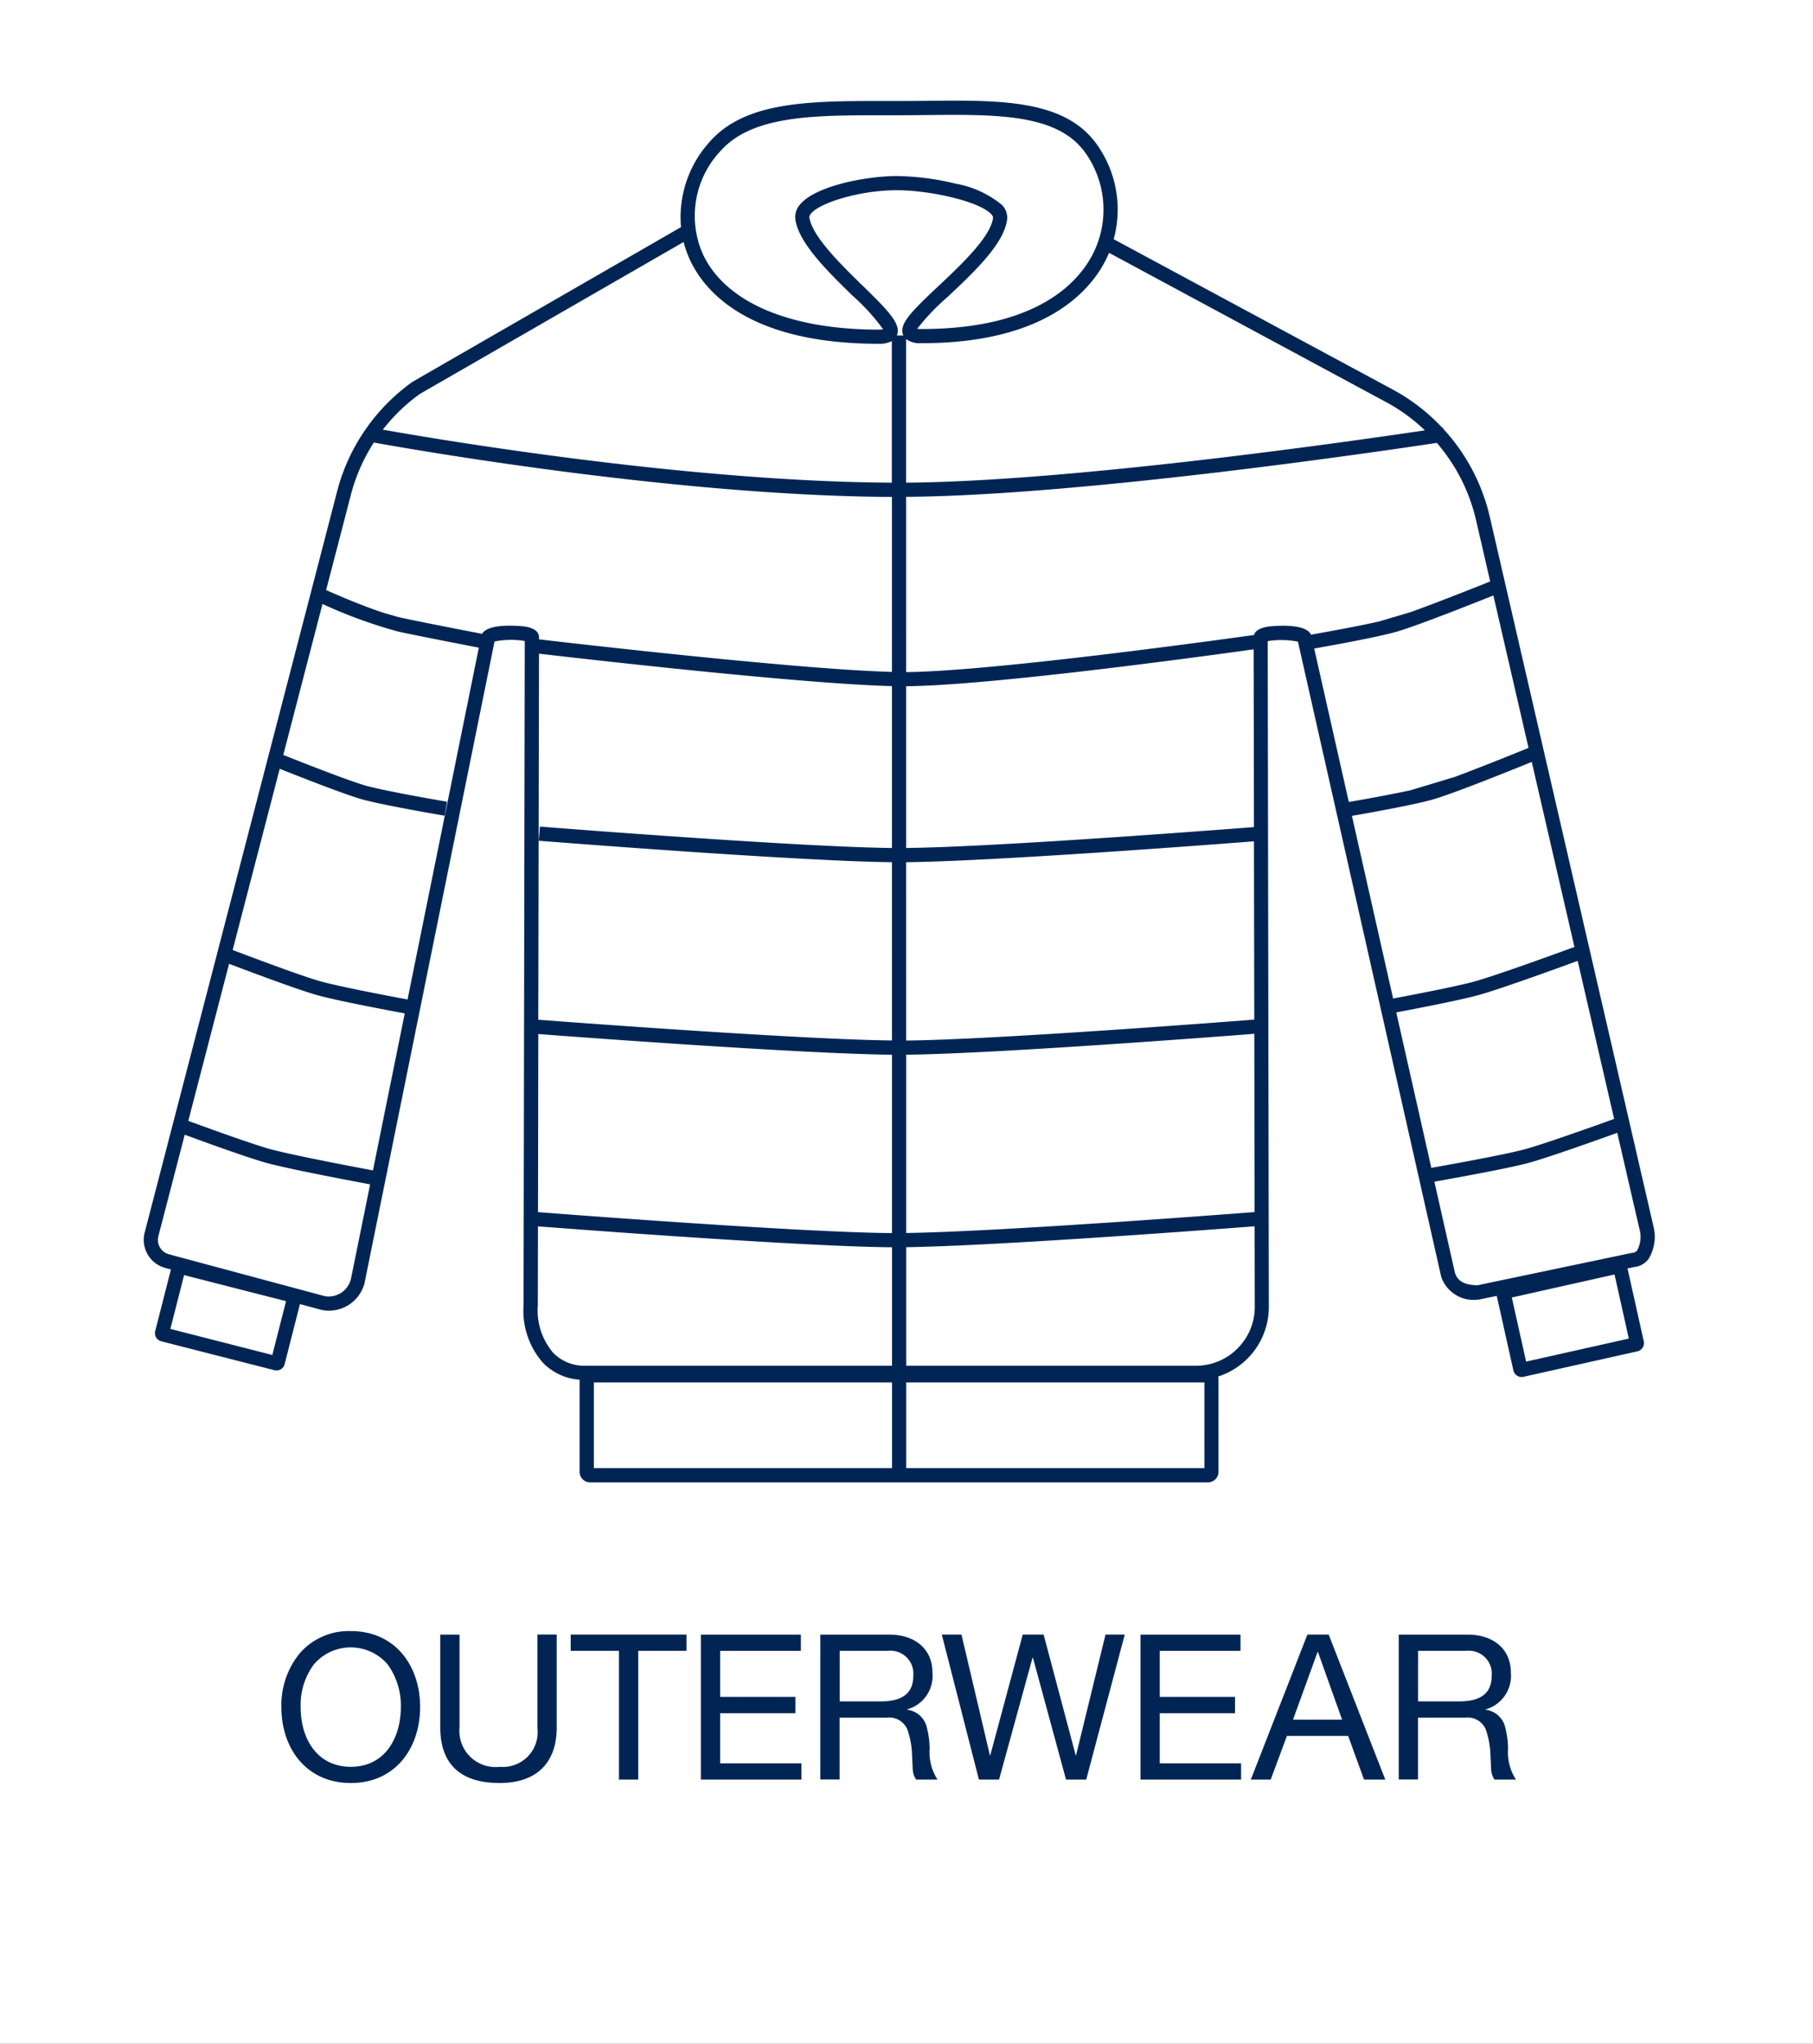 <svg xmlns="http://www.w3.org/2000/svg" width="126" height="142.002" viewBox="0 0 126 142.002">
  <rect x="0" y="0" width="126" height="142.002" fill="#808080" stroke="none"/>
  <g id="OUTERWEAR_NOHOVER" transform="translate(-1285.01 -267.004)">
    <path id="bb" d="M1285.01,267h126v142h-126V267Z" fill="#fff"/>
    <g id="OUTERWEAR_icon_shape">
      <path id="OUTERWEAR_outline_shape" d="M1399.919,352.205l-11.364-49.258a13.5,13.5,0,0,0-3.253-6.161l-.011-.072-.049.008a13.488,13.488,0,0,0-3.3-2.576l-19.532-10.521a7.793,7.793,0,0,0-1.265-6.714c-2.258-2.995-6.649-2.951-11.731-2.9-.675.007-1.365.013-2.066.013h-.754c-5.253-.007-9.789-.012-12.287,2.862a7.8,7.8,0,0,0-1.968,5.9l-18.644,10.739-.04.026a13.529,13.529,0,0,0-5.163,7.393l-13.424,51.688a2.024,2.024,0,0,0,1.429,2.475l.392.105-1.092,4.283a.583.583,0,0,0,.419.708l7.87,2.01a.581.581,0,0,0,.706-.42l1.064-4.173,1.491.4a2.554,2.554,0,0,0,3.008-1.9l0-.016,9.024-44.526a5.783,5.783,0,0,1,2.1-.033l-.083,46.143a5.486,5.486,0,0,0,1.36,4.022,3.932,3.932,0,0,0,2.535,1.163v6.4a.735.735,0,0,0,.734.735h42.933a.735.735,0,0,0,.734-.735v-6.46a.722.722,0,0,0-.02-.163,5.081,5.081,0,0,0,3.519-4.948l-.077-46.15a5.925,5.925,0,0,1,2.1.037l9.951,44.109.013.046a2.377,2.377,0,0,0,2.561,1.563h.051l1.241-.26,1.156,5.18a.587.587,0,0,0,.573.459.6.6,0,0,0,.128-.014l7.916-1.77a.586.586,0,0,0,.444-.7l-1.129-5.06.475-.1a1.391,1.391,0,0,0,1-.583A2.948,2.948,0,0,0,1399.919,352.205Zm-95.983,8.95-7.086-1.81.954-3.74,7.086,1.81Zm87.136.46-.994-4.454,7.138-1.6.994,4.454Zm-8.959-50.729c1.521-.448,5.544-2.05,6.683-2.507l2.444,10.592c-.924.376-3.313,1.343-5.129,2.018l-3.077.928c-1.531.331-3.58.692-4.284.814l-2.406-10.665C1377.383,311.884,1380.813,311.27,1382.114,310.886Zm2.575,11.641c1.507-.452,5.351-2,6.776-2.582l2.966,12.858c-1.582.579-5.432,1.975-6.911,2.389-1.2.338-4.218.918-5.69,1.193l-2.863-12.69C1380.009,323.514,1383.408,322.913,1384.689,322.526Zm3.1,13.614c1.495-.419,5.21-1.763,6.868-2.37l2.533,10.981c-1.23.445-4.9,1.759-6.258,2.122s-4.962,1.015-6.445,1.278l-2.438-10.8C1383.546,337.067,1386.55,336.49,1387.787,336.14Zm-6.319-41.128a12.471,12.471,0,0,1,2.568,1.893c-5.106.762-24.6,3.557-36.054,3.636v-9.977a1.592,1.592,0,0,0,1.029.286h.058c8.615,0,11.721-3.642,12.806-5.817q.114-.229.211-.463Zm-9.333,17.111.021,12.35c-2.825.219-18.132,1.389-24.171,1.452V314.686C1353.8,314.647,1368.911,312.574,1372.136,312.123Zm.065,39.1c-2.707.209-17.945,1.366-24.212,1.454l0-12.388c6.023-.062,21.2-1.22,24.193-1.452Zm-49.732-38.8c3.083.359,18.279,2.1,24.53,2.254v11.249c-6.6-.071-24.284-1.473-24.467-1.487l-.078.983c.183.014,17.907,1.419,24.545,1.491V339.3c-6.072-.063-21.239-1.187-24.579-1.439Zm25.516,14.489c6.018-.063,21.15-1.215,24.173-1.449l.021,12.387c-2.789.217-18.147,1.392-24.192,1.455Zm-25.564,11.942c3.491.263,18.521,1.374,24.58,1.437l0,12.393c-5.937-.037-21.728-1.234-24.6-1.456Zm22.534-52.006c-1.548-1.513-3.475-3.4-3.693-4.724-.005-.031-.021-.127.121-.294.632-.744,3.374-1.609,5.961-1.609,2.288,0,5.769.775,6.569,1.68a.354.354,0,0,1,.112.231c-.165,1.336-2.2,3.248-3.832,4.785-1.844,1.734-2.717,2.6-2.419,3.355.006.015.014.028.02.042h-.453l0-.008C1347.659,289.536,1346.791,288.64,1344.956,286.846Zm-9.906-9.313c2.1-2.413,6.122-2.523,10.828-2.523h1.47c.7,0,1.4-.007,2.075-.014,4.816-.048,8.976-.088,10.935,2.509a6.807,6.807,0,0,1,.634,7.087c-.983,1.971-3.838,5.271-11.924,5.271h-.057a1.894,1.894,0,0,1-.256-.015,15.424,15.424,0,0,1,2.113-2.215c1.841-1.731,3.927-3.692,4.135-5.383a1.259,1.259,0,0,0-.353-1.005,7,7,0,0,0-3.248-1.487,18.329,18.329,0,0,0-4.059-.525c-2.117,0-5.627.68-6.711,1.956a1.32,1.32,0,0,0-.343,1.092c.27,1.647,2.24,3.572,3.977,5.27a14.329,14.329,0,0,1,2.121,2.333,1.711,1.711,0,0,1-.3.021c-6.255,0-10.721-1.93-12.253-5.3A6.578,6.578,0,0,1,1335.049,277.533Zm-20.843,16.832,18.314-10.549a7.154,7.154,0,0,0,.422,1.2c1,2.194,4.034,5.873,13.149,5.873a1.836,1.836,0,0,0,.9-.188v9.838c-14.2-.068-31.53-3-35.375-3.683A12.48,12.48,0,0,1,1314.206,294.365Zm-10.328,52.508c-1.249-.333-4.6-1.554-5.781-1.99l2.834-10.912c1.316.5,4.746,1.79,6.091,2.169s4.82,1.037,6.118,1.277l-2.211,10.909C1309.171,348,1305.37,347.27,1303.878,346.873Zm3.411-11.682c-1.326-.374-4.89-1.717-6.109-2.18l3.27-12.592c.679.272,4.34,1.728,5.674,2.11,1.443.414,5.611,1.121,5.787,1.151l.082-.486h0l.082-.486c-.043-.007-4.29-.728-5.68-1.127s-5.642-2.1-5.685-2.12l-.035.087,2.748-10.58a33.306,33.306,0,0,0,5.3,1.928c1.746.37,4.8.96,5.566,1.107l-4.955,24.447C1312.063,336.215,1308.592,335.559,1307.289,335.191Zm2.111,20.675a1.591,1.591,0,0,1-1.812,1.2l-10.837-2.91a1.038,1.038,0,0,1-.731-1.271l1.828-7.038c1.27.468,4.5,1.645,5.777,1.984,1.539.409,5.333,1.134,7.108,1.466Zm11.976-45.343c-.026,0-2.408-.281-2.862.519-.688-.132-3.816-.735-5.585-1.11-.074-.016-.15-.034-.228-.052l-.925-.264c-1.526-.487-3.333-1.272-4.1-1.615l1.767-6.8a12.485,12.485,0,0,1,1.549-3.45c2.666.482,21.049,3.709,36.006,3.78V313.69c-6.287-.158-21.739-1.935-24.528-2.261v-.116C1322.485,310.672,1321.65,310.56,1321.376,310.523Zm1.012,47.171.01-5.48c3.076.237,18.687,1.416,24.606,1.453V361.9h-21.292a3.009,3.009,0,0,1-2.245-.884A4.531,4.531,0,0,1,1322.388,357.694Zm3.895,5.363h20.723v5.957h-20.723Zm42.43,5.957h-20.722v-5.957h20.723Zm2.373-8.386a4.061,4.061,0,0,1-2.862,1.269H1347.99v-8.235c6.243-.088,21.306-1.228,24.214-1.452l.009,5.5A4.067,4.067,0,0,1,1371.085,360.628Zm2.035-50.082c-.556.087-.876.284-.96.577-2.773.388-18.386,2.536-24.176,2.577V301.527c12.122-.083,33.141-3.183,36.881-3.749a12.514,12.514,0,0,1,2.731,5.39l.978,4.238c-.7.281-3.638,1.455-5.559,2.14l-2.177.644c-1.576.356-3.965.782-4.72.915C1375.742,310.215,1373.147,310.542,1373.12,310.546ZM1398.8,353.87a.412.412,0,0,1-.318.185l-.03,0-10.757,2.255c-1.115-.012-1.423-.439-1.569-.864l-1.429-6.333c1.522-.27,5.065-.912,6.481-1.288,1.376-.367,4.888-1.623,6.228-2.107l1.547,6.706A1.99,1.99,0,0,1,1398.8,353.87Z" fill="#002554"/>
    </g>
    <path id="Outerwear_copy_2" data-name="Outerwear copy 2" d="M1315.608,387.033v-6.448h1.339v6.448a2.511,2.511,0,0,0,2.791,2.738,2.418,2.418,0,0,0,2.623-2.7v-6.491h1.339v6.477c0,2.343-1.311,3.839-3.962,3.839C1316.892,390.9,1315.608,389.461,1315.608,387.033Zm-11.042-1.411a5.69,5.69,0,0,1,1.311-3.782,4.519,4.519,0,0,1,3.51-1.5c3.073,0,4.82,2.385,4.82,5.278,0,2.822-1.691,5.279-4.82,5.279C1306.371,390.9,1304.566,388.571,1304.566,385.622Zm2.255-2.963a4.731,4.731,0,0,0-.916,2.963c0,2.287,1.212,4.149,3.482,4.149,2.4,0,3.481-2.046,3.481-4.149a4.868,4.868,0,0,0-.916-2.963,3.367,3.367,0,0,0-5.131,0Zm82.056,8a1.4,1.4,0,0,1-.24-.776l-.056-1.2a6.011,6.011,0,0,0-.31-1.5,1.363,1.363,0,0,0-1.4-.832h-3.312v4.3h-1.339V380.585h4.792c1.734,0,3,.959,3,2.639a2.419,2.419,0,0,1-1.748,2.554v.028a1.6,1.6,0,0,1,1.354,1.214,6.276,6.276,0,0,1,.2,1.481,3.469,3.469,0,0,0,.55,2.159Zm-5.314-5.433h2.848c1.48,0,2.269-.536,2.269-1.792a1.592,1.592,0,0,0-1.761-1.722h-3.355Zm-3.757,5.433-1.1-3.034h-4.257l-1.128,3.034h-1.381l3.932-10.076h1.48l3.933,10.076Zm-4.934-4.163h3.412l-1.678-4.7h-.029Zm-10.6,4.163V380.585h6.95v1.129h-5.611v3.2h5.23v1.13h-5.23v3.486h5.653v1.129Zm-5.175,0-2.3-8.467h-.028l-2.326,8.467h-1.4l-2.579-10.076h1.367l1.974,8.383h.028l2.255-8.383h1.453l2.227,8.383h.028l2.045-8.383h1.338L1360.5,390.66Zm-10.417,0a1.4,1.4,0,0,1-.24-.776l-.057-1.2a6,6,0,0,0-.31-1.5,1.364,1.364,0,0,0-1.4-.832h-3.312v4.3h-1.339V380.585h4.792c1.733,0,3,.959,3,2.639a2.419,2.419,0,0,1-1.748,2.554v.028a1.6,1.6,0,0,1,1.353,1.214,6.269,6.269,0,0,1,.2,1.481,3.47,3.47,0,0,0,.549,2.159Zm-5.314-5.433h2.847c1.48,0,2.27-.536,2.27-1.792a1.592,1.592,0,0,0-1.762-1.722h-3.354Zm-9.647,5.433V380.585h6.949v1.129h-5.61v3.2h5.229v1.13h-5.229v3.486h5.652v1.129Zm-5.693,0v-8.947h-3.354v-1.129h8.049v1.129h-3.355v8.947Z" fill="#002554"/>
  </g>
</svg>
